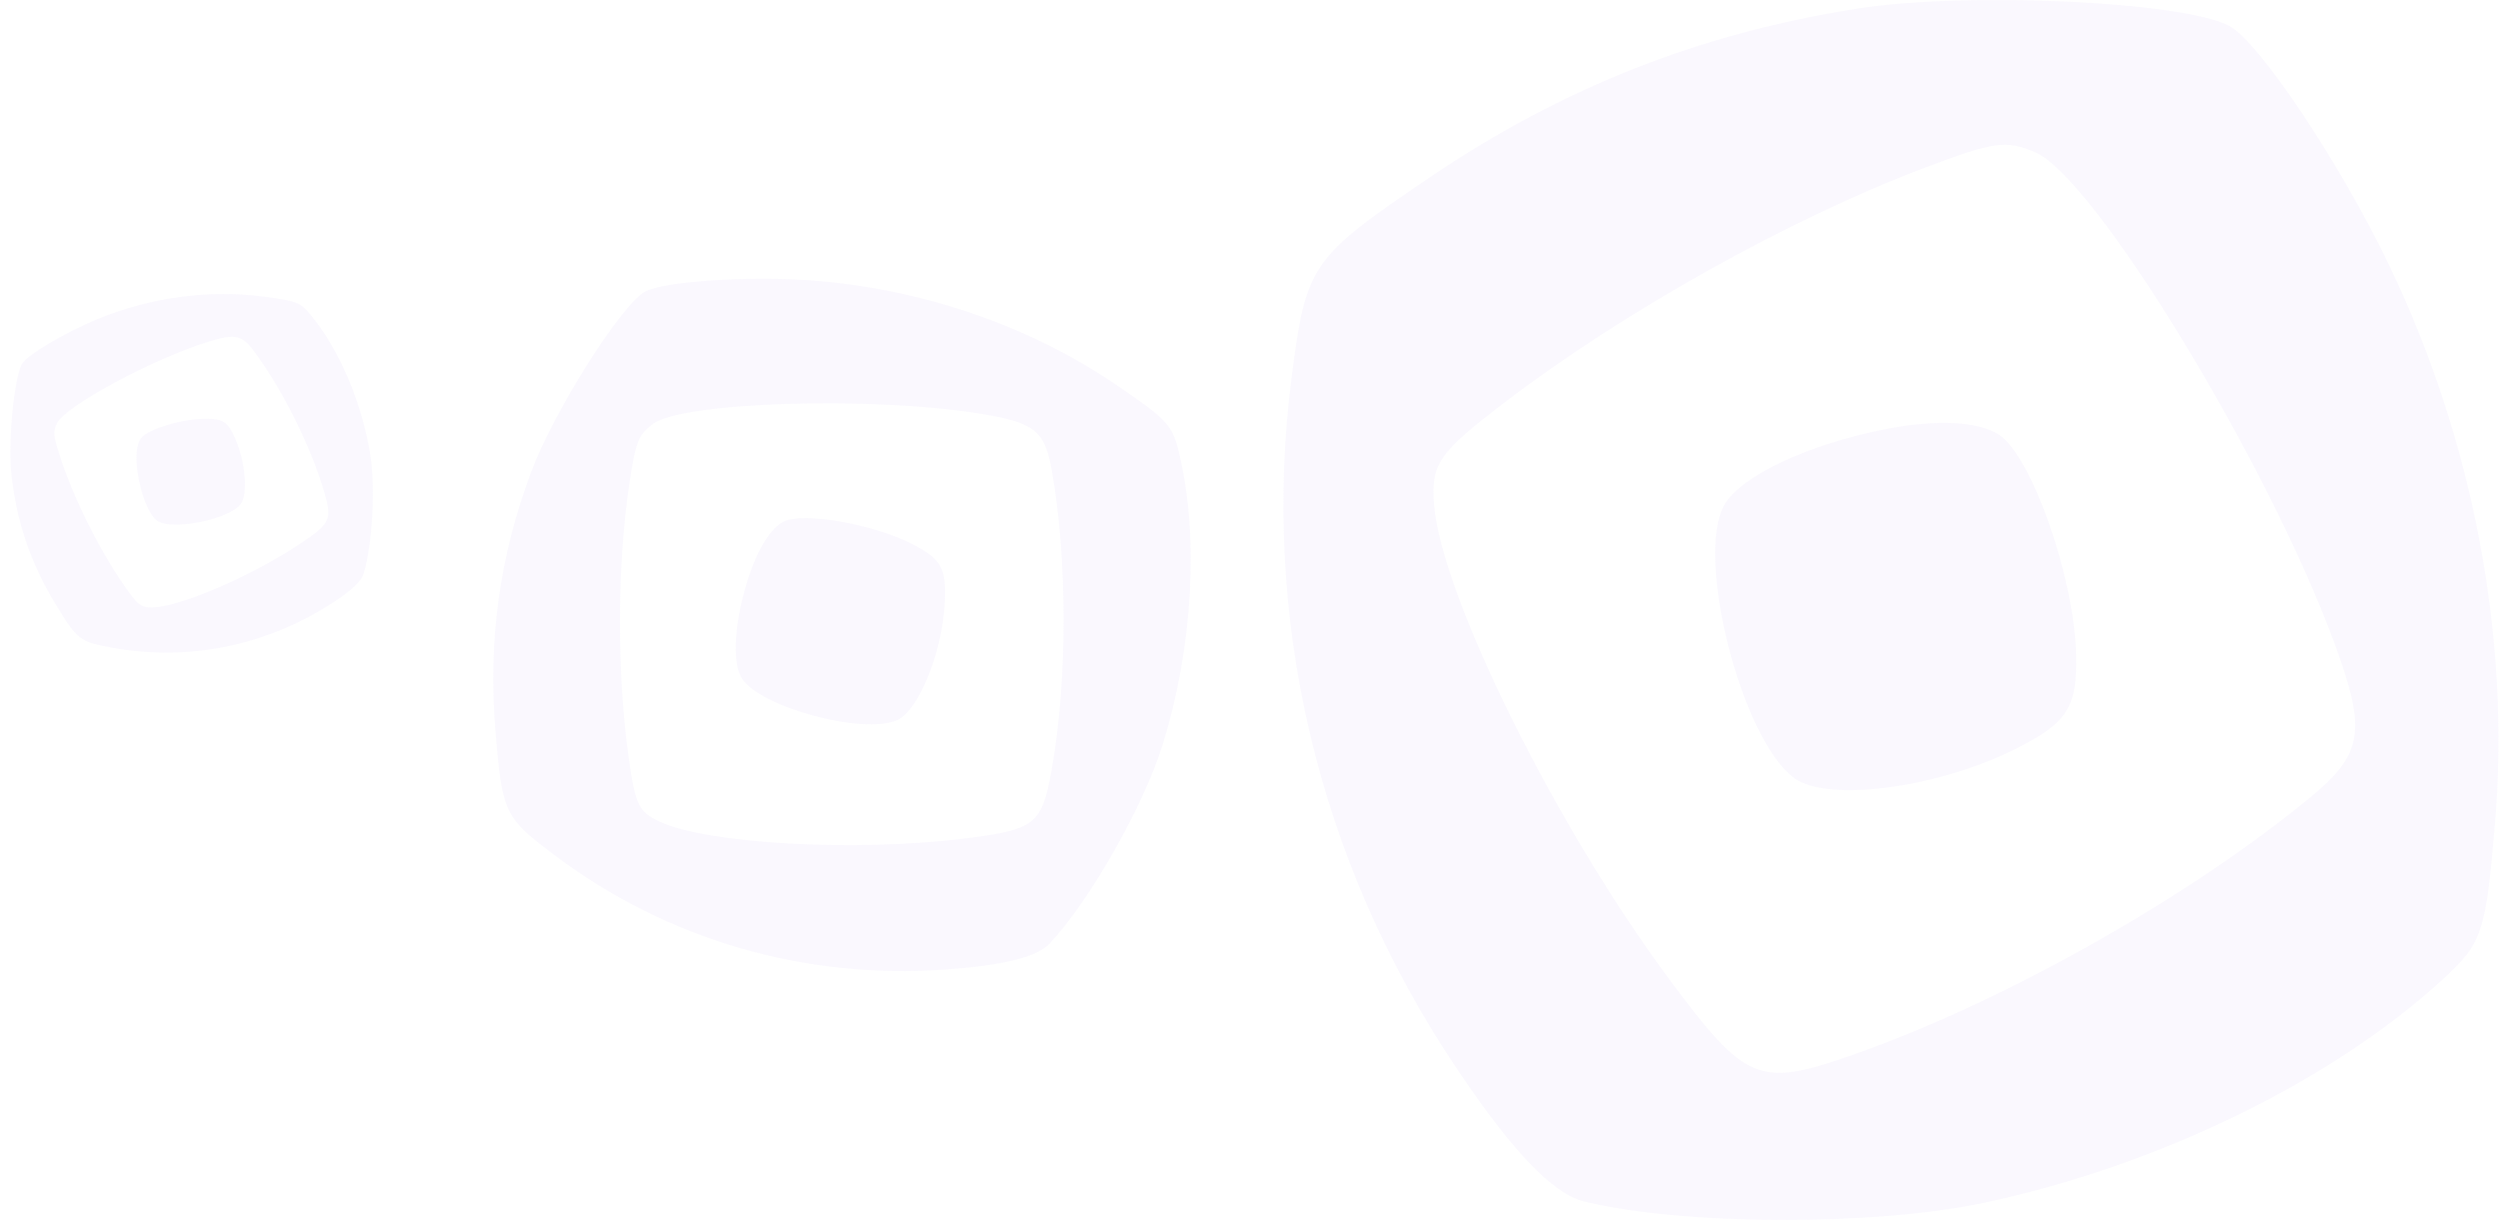 <?xml version="1.0" encoding="UTF-8"?> <svg xmlns="http://www.w3.org/2000/svg" width="957" height="467" viewBox="0 0 957 467" fill="none"> <path fill-rule="evenodd" clip-rule="evenodd" d="M711.252 3.267C650.95 12.698 598.074 33.55 547.272 67.935C501.864 98.667 500.062 101.253 494.531 143.581C482.447 236.061 504.286 328.863 556.647 407.531C578.381 440.182 594.263 456.923 606.318 459.889C644 469.159 717.414 469.403 759.628 460.401C826.165 446.209 892.613 413.837 935.036 374.941C950.285 360.959 951.543 357.195 955.097 314.936C961.038 244.274 946.777 168.894 914.822 102.066C896.006 62.716 864.653 15.761 853.241 9.842C835.323 0.545 753.021 -3.265 711.252 3.267ZM779.029 58.276C801.684 67.771 868.313 177.155 893.773 246.646C905.968 279.93 904.563 288.592 884.264 305.317C837.642 343.725 766.382 383.807 709.119 403.835C673.221 416.391 668.299 414.348 638.89 374.708C595.473 316.182 551.725 227.871 548.975 193.201C547.735 177.568 550.593 173.427 576.01 154.017C621.351 119.392 685.209 83.72 736.67 64.271C763.411 54.165 767.752 53.55 779.029 58.276ZM721.748 164.288C692.305 170.062 666.689 182.059 660.174 193.123C648.647 212.699 666.685 283.345 686.928 297.914C699.743 307.138 741.273 301.717 771.019 286.938C791.534 276.745 795.338 270.819 794.727 250.004C793.864 220.488 777.661 174.585 765.218 166.407C757.369 161.246 741.257 160.461 721.748 164.288Z" fill="#EEE6FD" fill-opacity="0.27"></path> <path fill-rule="evenodd" clip-rule="evenodd" d="M203.39 180.519C191.191 213.107 186.77 245.227 189.682 280.13C192.284 311.326 193.069 312.949 212.633 327.619C255.377 359.67 307.792 374.972 361.712 371.144C384.091 369.554 396.894 366.386 401.753 361.238C416.94 345.146 437.641 308.775 444.983 285.285C456.555 248.26 459.034 206.159 451.523 174.144C448.822 162.636 447.298 160.952 427.214 147.283C393.63 124.428 352.031 110.271 309.738 107.306C284.834 105.561 252.623 107.895 246.471 111.893C236.811 118.167 211.84 157.946 203.39 180.519ZM249.829 162.373C260.916 153.803 334.157 151.545 375.958 158.484C395.98 161.807 399.907 164.945 402.559 179.732C408.65 213.693 408.669 260.356 402.608 294.421C398.809 315.777 396.41 317.644 368.392 321.075C327.028 326.138 270.712 322.975 252.646 314.573C244.5 310.785 243.236 308.199 240.678 290.116C236.116 257.856 236.222 216.11 240.945 185.087C243.4 168.967 244.31 166.639 249.829 162.373ZM286.655 220.67C281.281 236.911 280.085 253.005 283.778 259.356C290.312 270.592 330.609 281.541 343.551 275.597C351.744 271.834 360.682 249.693 361.648 230.765C362.313 217.711 360.424 214.153 349.869 208.592C334.904 200.706 307.464 195.818 299.897 199.69C295.122 202.132 290.214 209.908 286.655 220.67Z" fill="#EEE6FD" fill-opacity="0.27"></path> <path fill-rule="evenodd" clip-rule="evenodd" d="M4.352 181.311C6.245 199.391 11.667 215.439 21.165 231.079C29.654 245.058 30.399 245.634 42.966 247.932C70.423 252.952 98.496 247.887 122.813 233.527C132.906 227.567 138.154 223.101 139.225 219.561C142.574 208.497 143.774 186.666 141.73 173.972C138.51 153.964 129.853 133.701 118.878 120.484C114.933 115.734 113.827 115.301 101.251 113.593C80.221 110.736 57.471 113.815 37.006 122.289C24.956 127.278 10.44 135.879 8.496 139.182C5.442 144.368 3.04 168.787 4.352 181.311ZM21.834 162.001C25.019 155.409 58.736 137.279 79.898 130.779C90.033 127.665 92.601 128.216 97.288 134.511C108.053 148.97 118.94 170.782 124.048 188.122C127.25 198.993 126.564 200.425 114.265 208.56C96.105 220.571 69.038 232.221 58.633 232.504C53.941 232.632 52.747 231.718 47.335 223.859C37.682 209.84 27.999 190.297 22.976 174.692C20.365 166.583 20.248 165.282 21.834 162.001ZM52.642 180.672C53.916 189.518 57.108 197.322 60.316 199.43C65.99 203.16 87.383 198.885 92.048 193.089C95.002 189.42 94.019 176.984 90.058 167.909C87.326 161.65 85.613 160.428 79.382 160.288C70.546 160.09 56.577 164.201 53.942 167.776C52.279 170.031 51.797 174.811 52.642 180.672Z" fill="#EEE6FD" fill-opacity="0.27"></path> </svg> 